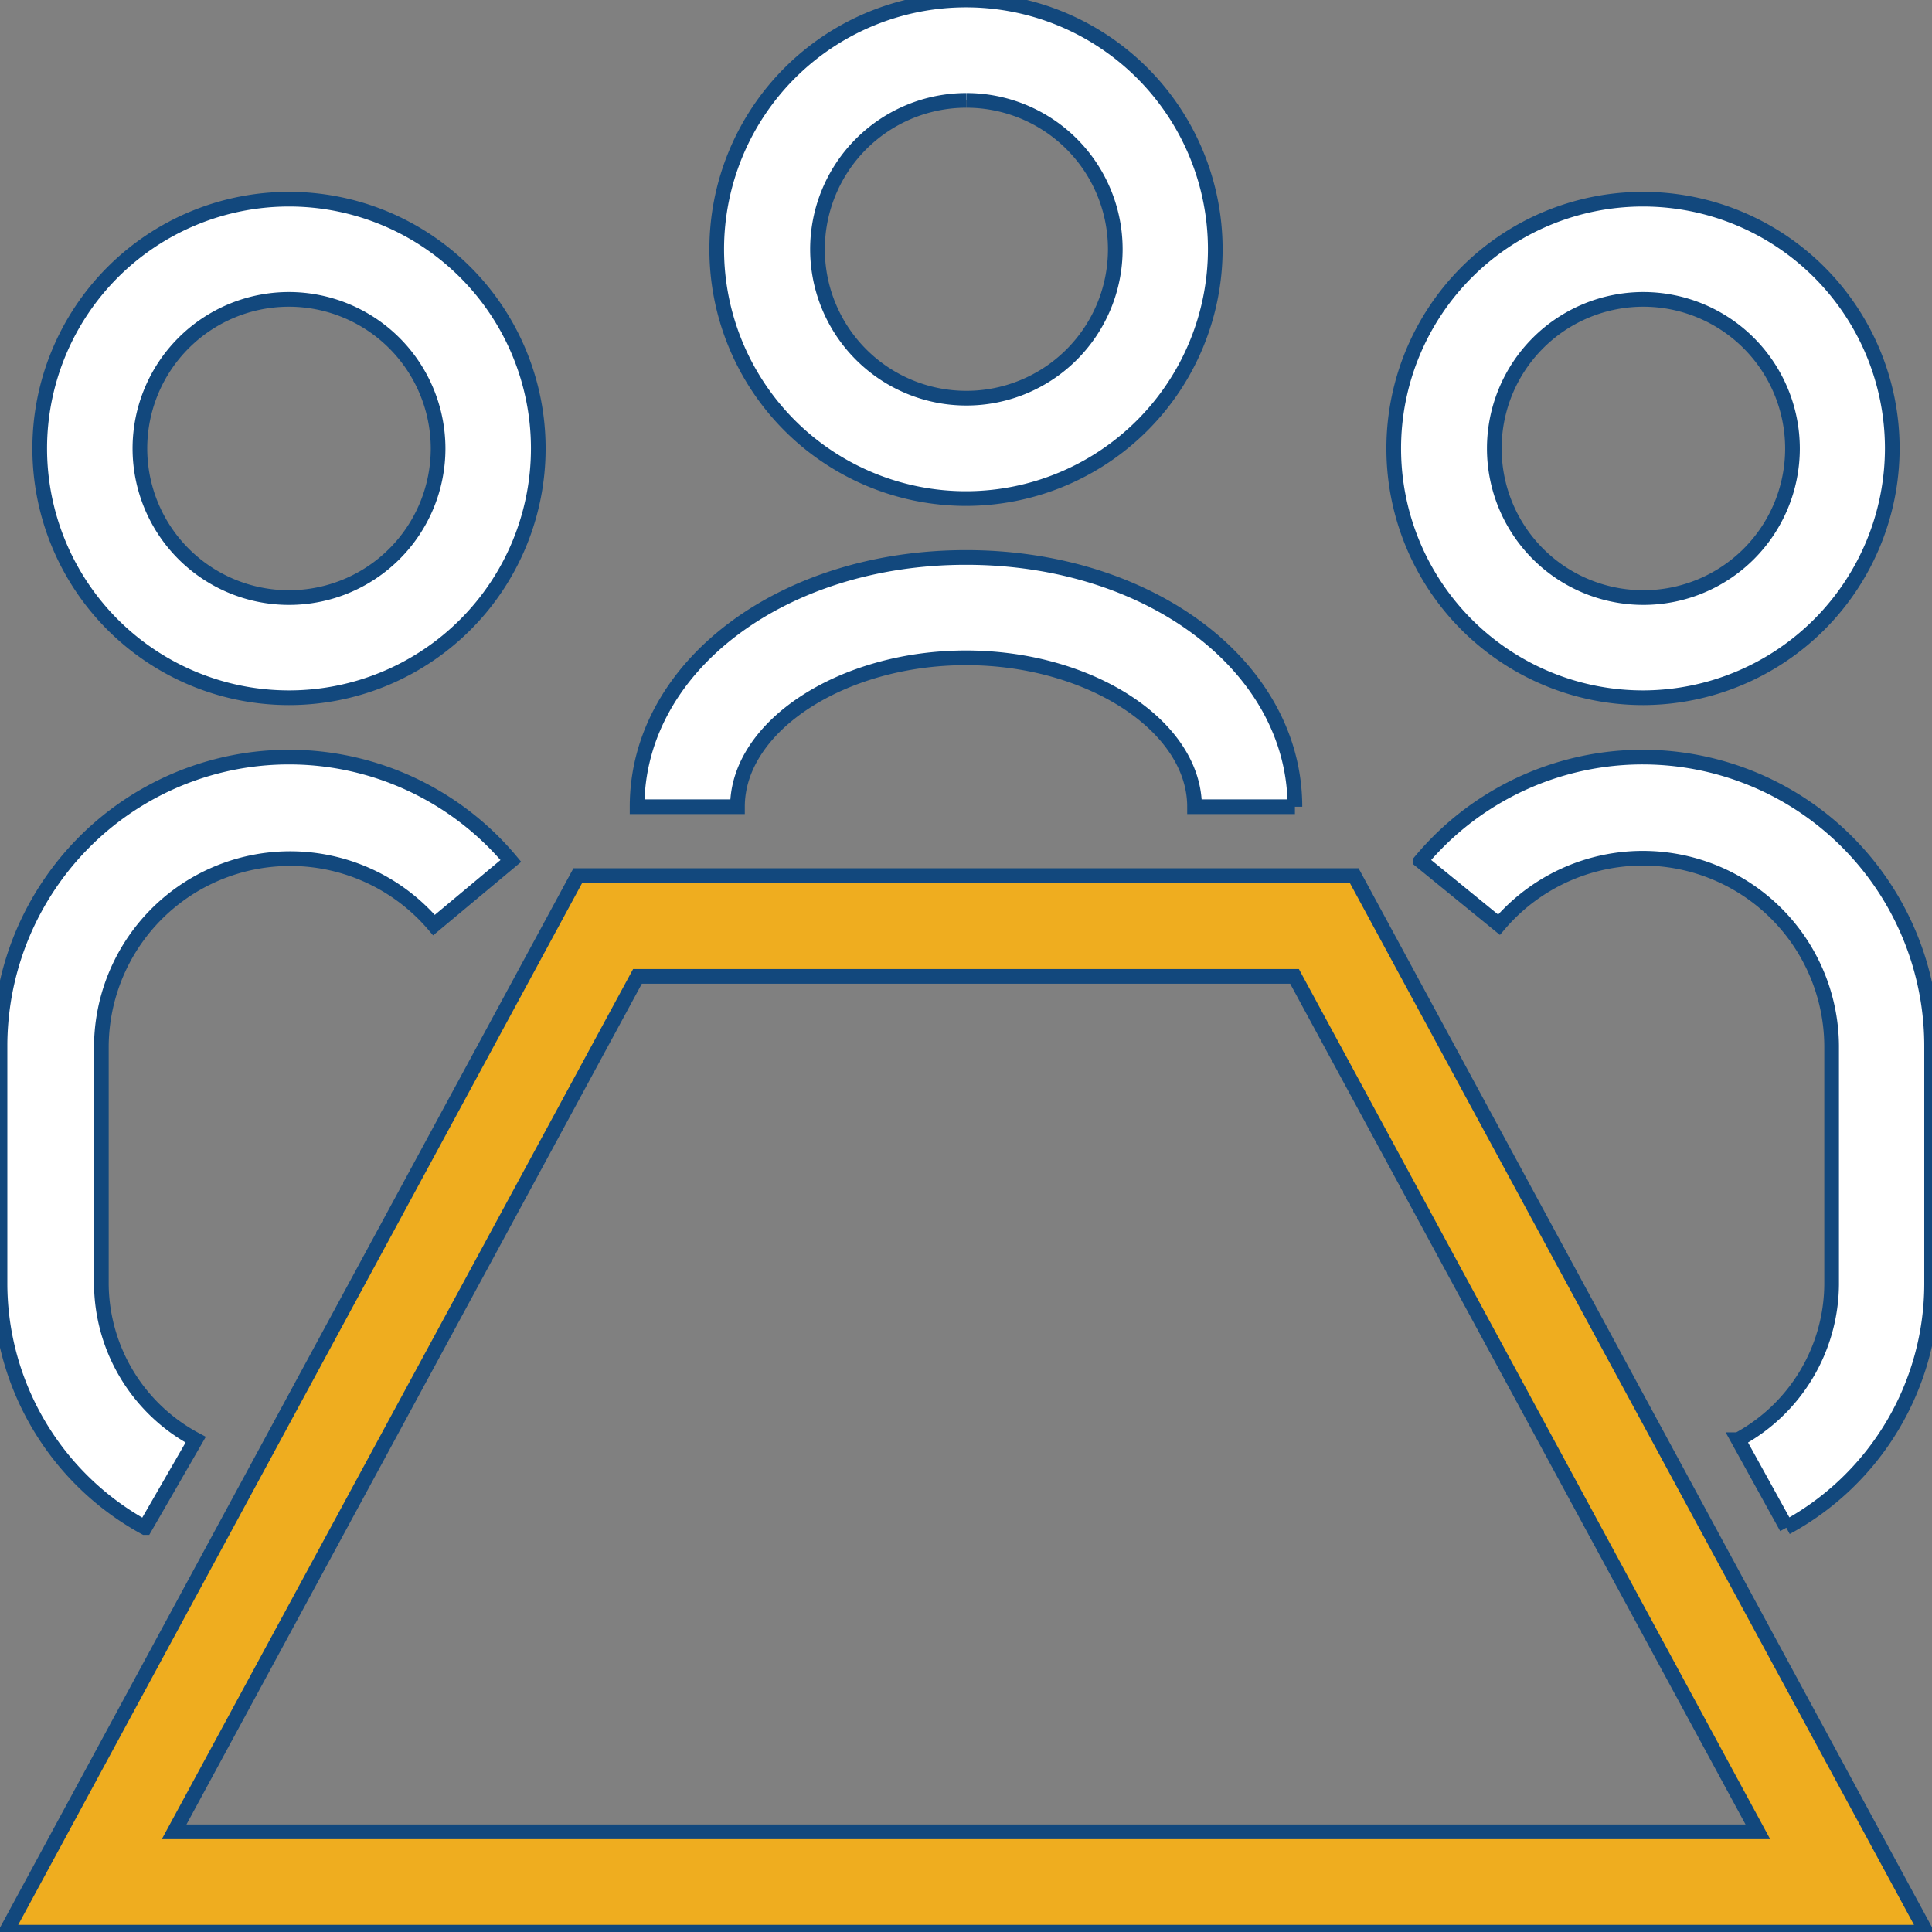 <svg data-name="Layer 1" xmlns="http://www.w3.org/2000/svg" xmlns:xlink="http://www.w3.org/1999/xlink" width="98.74" height="98.74" viewBox="0 0 98.74 98.74">
  <rect x="0" y="0" width="98.74" height="98.74" fill="#808080" stroke="none"/>
  <defs>
    <clipPath id="clip-path">
      <rect width="98.74" height="98.74" style="fill: none"/>
    </clipPath>
  </defs>
  <g style="clip-path: url(#clip-path)">
    <g id="Mask_Group_71" data-name="Mask Group 71">
      <path id="Path_22566" data-name="Path 22566" d="M91.31,78.07l-2.48-4.49a9.09,9.09,0,0,0,4.78-7.93V53.44a9.65,9.65,0,0,0-17-6.18l-4-3.26a14.77,14.77,0,0,1,26.11,9.47V65.65a14.18,14.18,0,0,1-7.43,12.42m-83.88,0A14.23,14.23,0,0,1,0,65.65V53.44A14.77,14.77,0,0,1,26.11,44l-3.93,3.28a9.65,9.65,0,0,0-17,6.18V65.65A9.09,9.09,0,0,0,10,73.58ZM66.18,41.23H61.05c0-4.12-5.35-7.61-11.68-7.61s-11.68,3.49-11.68,7.61H32.56c0-7.14,7.38-12.74,16.81-12.74s16.81,5.6,16.81,12.74M84,35.66A12.74,12.74,0,1,1,96.71,22.89v0h0A12.76,12.76,0,0,1,84,35.66M84,15.3a7.62,7.62,0,1,0,7.61,7.63h0A7.63,7.63,0,0,0,84,15.3M14.77,35.66A12.74,12.74,0,1,1,27.51,22.92,12.74,12.74,0,0,1,14.77,35.66h0m0-20.36a7.62,7.62,0,1,0,7.62,7.62h0a7.63,7.63,0,0,0-7.62-7.62M49.38,25.48A12.74,12.74,0,1,1,62.11,12.73h0A12.75,12.75,0,0,1,49.38,25.48m0-20.35A7.61,7.61,0,1,0,57,12.74h0a7.61,7.61,0,0,0-7.61-7.61h0" style="fill: #fff;stroke: #12487d;stroke-width: 0.75px"/>
    </g>
  </g>
  <rect width="98.74" height="98.74" style="fill: none"/>
  <path id="Path_22566-2" data-name="Path 22566-2" d="M98.45,98.75H.3l29.23-54H69.21ZM8.9,93.62H89.84L66.16,49.9H32.58Z" style="fill: #efad1f;stroke: #12487d;stroke-width: 0.75px"/>
</svg>
